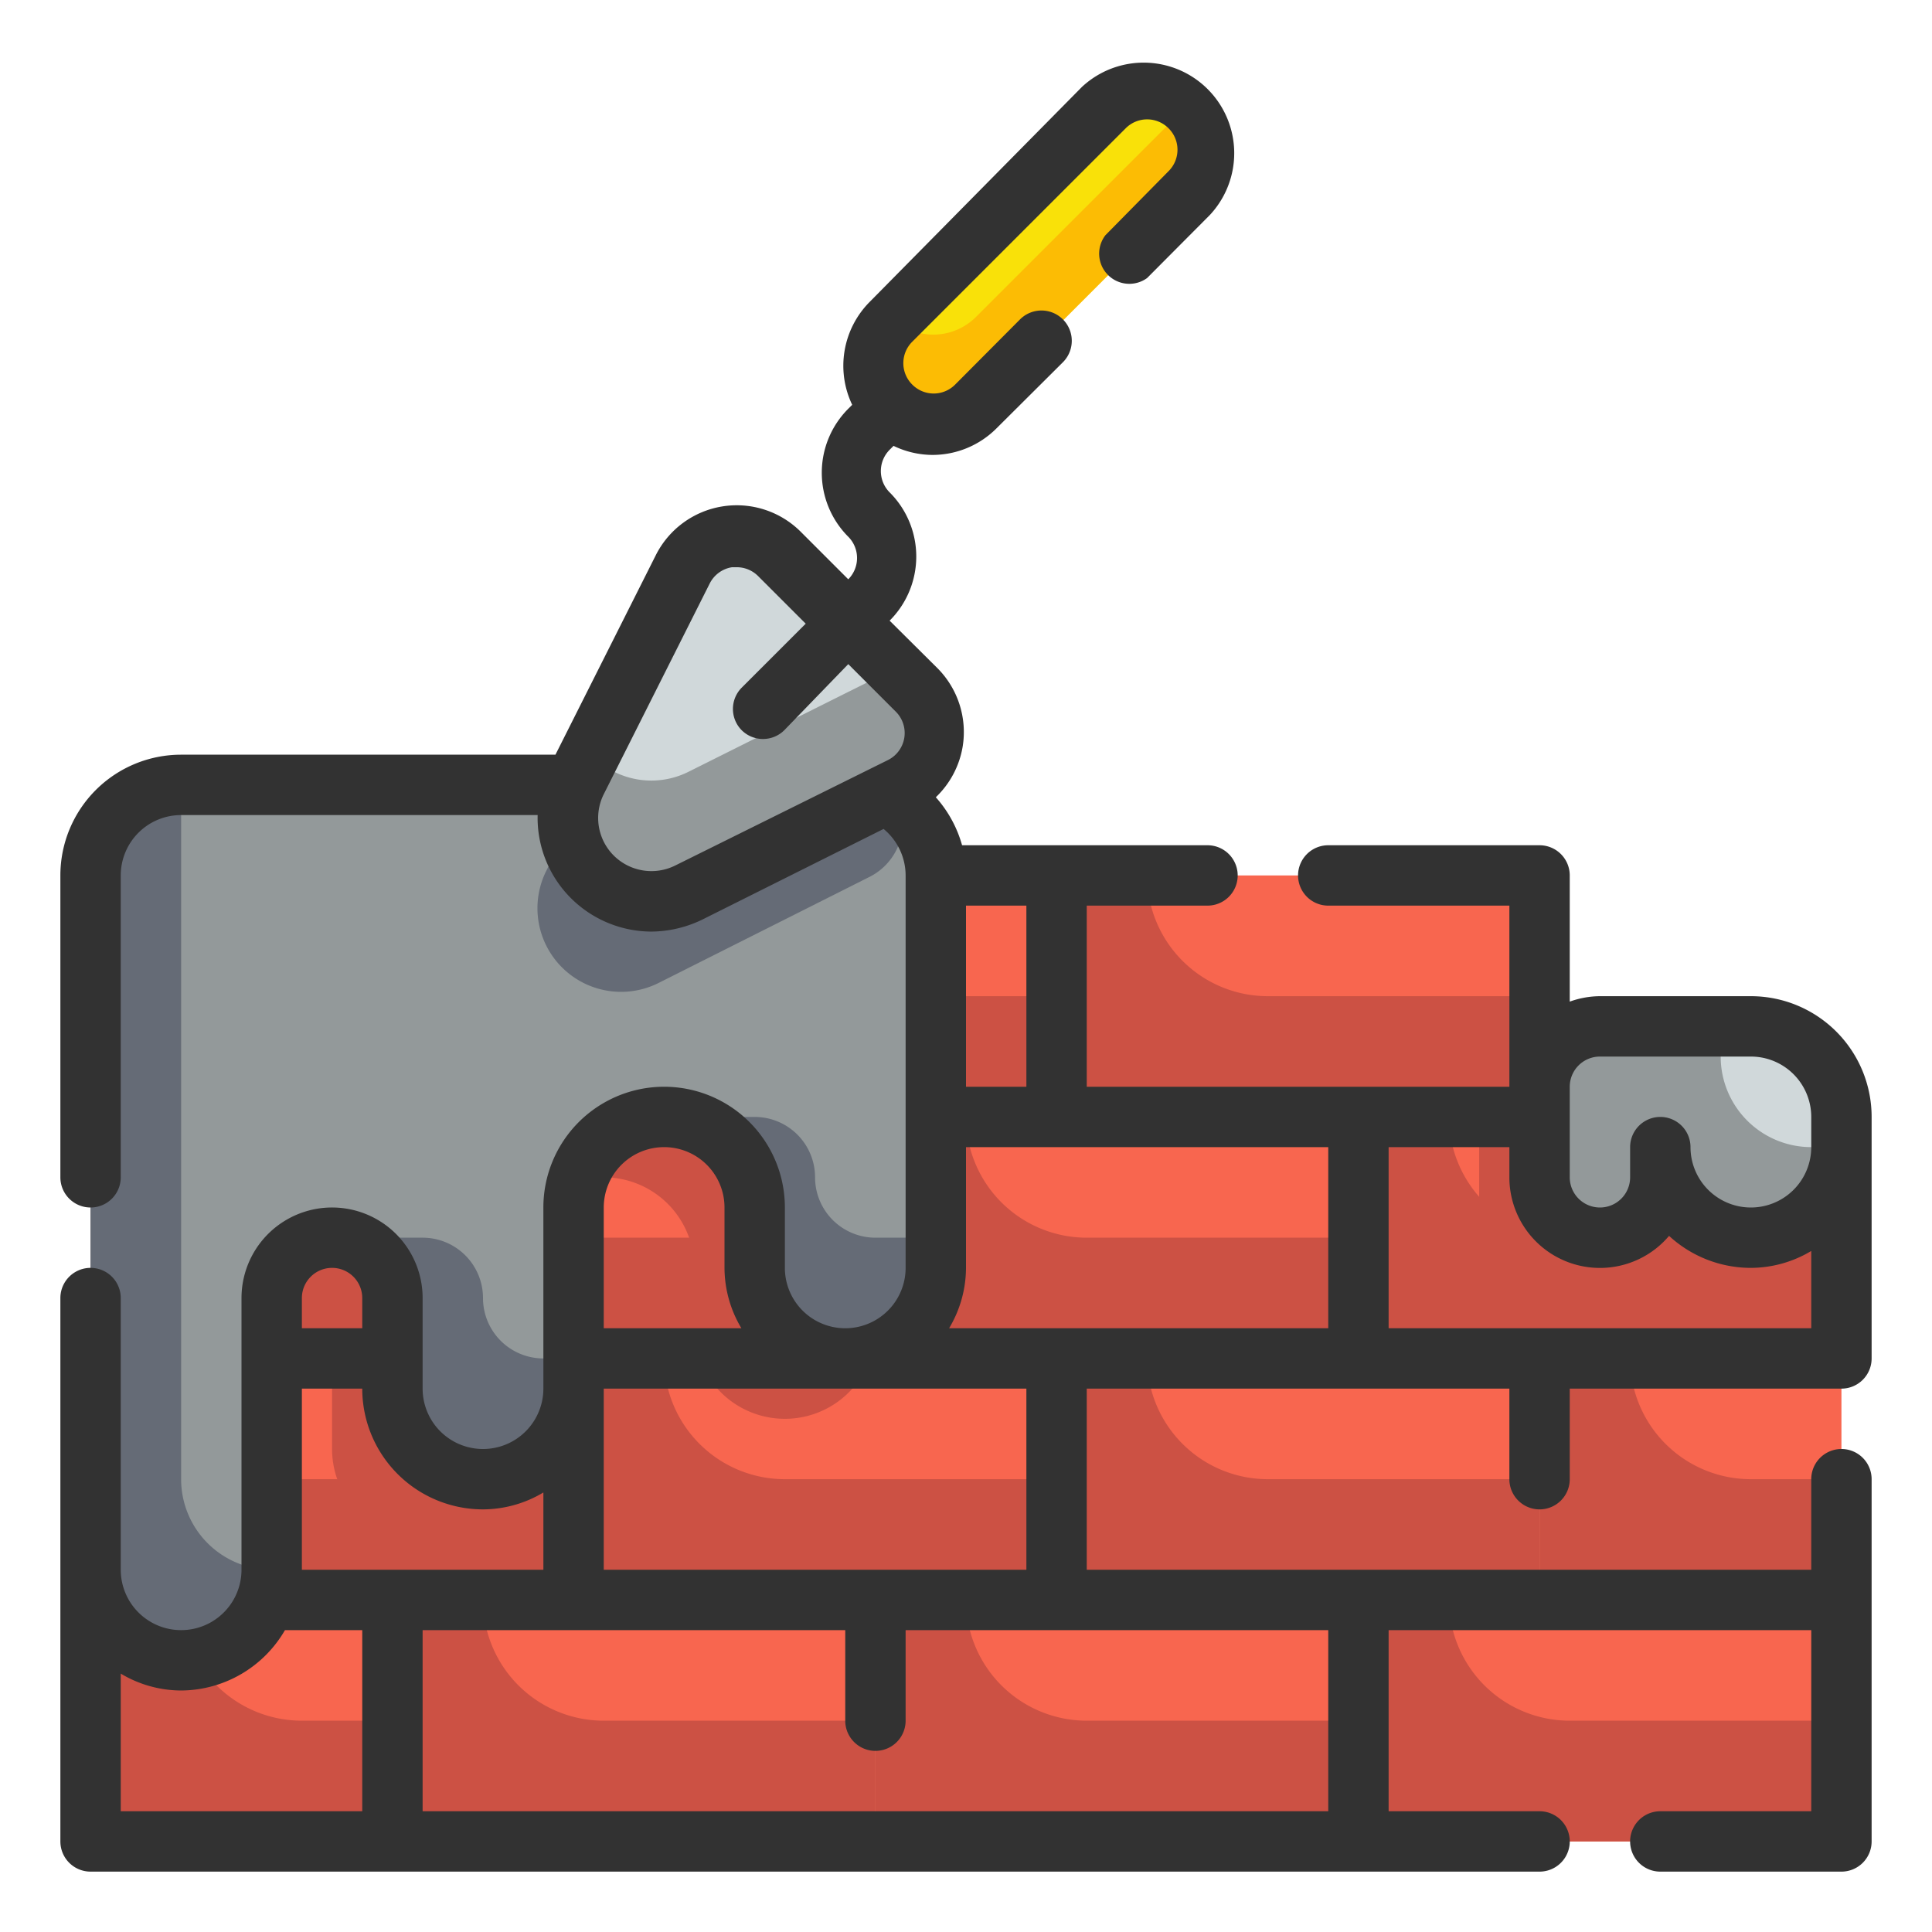 <svg id="Fill_Outline" data-name="Fill Outline" xmlns="http://www.w3.org/2000/svg" viewBox="0 0 64 64"><defs><style>.cls-1{fill:#f8664f;}.cls-2{fill:#cc5144;}.cls-3{fill:#93999a;}.cls-4{fill:#656b76;}.cls-5{fill:#d0d8da;}.cls-6{fill:#f9e109;}.cls-7{fill:#fcbc04;}.cls-8{fill:#323232;}</style></defs><g id="color"><rect class="cls-1" x="3" y="29" width="16" height="8"/><rect class="cls-1" x="3" y="45" width="16" height="8"/><rect class="cls-1" x="13" y="37" width="16" height="8"/><rect class="cls-1" x="13" y="53" width="16" height="8"/><rect class="cls-1" x="19" y="29" width="16" height="8"/><rect class="cls-1" x="19" y="45" width="16" height="8"/><rect class="cls-1" x="29" y="37" width="16" height="8"/><rect class="cls-1" x="29" y="53" width="16" height="8"/><rect class="cls-1" x="35" y="29" width="16" height="8"/><rect class="cls-1" x="35" y="45" width="16" height="8"/><rect class="cls-1" x="45" y="37" width="16" height="8"/><rect class="cls-1" x="45" y="53" width="16" height="8"/><rect class="cls-1" x="3" y="37" width="10" height="8"/><rect class="cls-1" x="3" y="53" width="10" height="8"/><rect class="cls-1" x="51" y="45" width="10" height="8"/><path class="cls-2" d="M52,57a4,4,0,0,1-4-4H45v8H61V57Z"/><path class="cls-2" d="M42,49a4,4,0,0,1-4-4H35v8H51V49Z"/><path class="cls-2" d="M26,49a4,4,0,0,1-4-4H19v8H35V49Z"/><path class="cls-2" d="M10,49a4,4,0,0,1-4-4H3v8H19V49Z"/><path class="cls-2" d="M36,57a4,4,0,0,1-4-4H29v8H45V57Z"/><path class="cls-2" d="M20,57a4,4,0,0,1-4-4H13v8H29V57Z"/><path class="cls-2" d="M10,57a4,4,0,0,1-4-4H3v8H13V57Z"/><path class="cls-2" d="M52,41a4,4,0,0,1-4-4H45v8H61V41Z"/><path class="cls-2" d="M36,41a4,4,0,0,1-4-4H29v8H45V41Z"/><path class="cls-2" d="M20,41a4,4,0,0,1-4-4H13v8H29V41Z"/><path class="cls-2" d="M42,33a4,4,0,0,1-4-4H35v8H51V33Z"/><path class="cls-2" d="M26,33a4,4,0,0,1-4-4H19v8H35V33Z"/><path class="cls-2" d="M10,33a4,4,0,0,1-4-4H3v8H19V33Z"/><path class="cls-2" d="M10,41a4,4,0,0,1-4-4H3v8H13V41Z"/><path class="cls-2" d="M58,49a4,4,0,0,1-4-4H51v8H61V49Z"/><path class="cls-2" d="M7,54V45a2,2,0,0,1,4,0v3a3,3,0,0,0,6,0V42a3,3,0,0,1,6,0v2a3,3,0,0,0,6,0V31a3,3,0,0,0-.78-2H3V56.82A3,3,0,0,0,7,54Z"/><path class="cls-2" d="M49,38v3a2,2,0,0,0,4,0V40a3,3,0,0,0,6,0V39a3,3,0,0,0-.78-2H51V36A2,2,0,0,0,49,38Z"/><path class="cls-3" d="M3,29V52a3,3,0,0,0,3,3H6a3,3,0,0,0,3-3V43a2,2,0,0,1,2-2h0a2,2,0,0,1,2,2v3a3,3,0,0,0,3,3h0a3,3,0,0,0,3-3V40a3,3,0,0,1,3-3h0a3,3,0,0,1,3,3v2a3,3,0,0,0,3,3h0a3,3,0,0,0,3-3V29a3,3,0,0,0-3-3H6A3,3,0,0,0,3,29Z"/><path class="cls-4" d="M19.51,26,18.1,28.84a2.77,2.77,0,0,0,3.72,3.72l7-3.52a2,2,0,0,0,1-2.36A2.94,2.94,0,0,0,28,26Z"/><path class="cls-4" d="M6,49V26a3,3,0,0,0-3,3V52a3,3,0,0,0,6,0A3,3,0,0,1,6,49Z"/><path class="cls-4" d="M18,45a2,2,0,0,1-2-2,2,2,0,0,0-2-2H11a2,2,0,0,1,2,2v3a3,3,0,0,0,6,0V45Z"/><path class="cls-4" d="M29,41a2,2,0,0,1-2-2,2,2,0,0,0-2-2H22a3,3,0,0,1,3,3v2a3,3,0,0,0,6,0V41Z"/><path class="cls-5" d="M58,34H53a2,2,0,0,0-2,2v3a2,2,0,0,0,4,0V38a3,3,0,0,0,6,0V37A3,3,0,0,0,58,34Z"/><path class="cls-3" d="M57,35V34H53a2,2,0,0,0-2,2v3a2,2,0,0,0,4,0V38a3,3,0,0,0,6,0H60A3,3,0,0,1,57,35Z"/><path class="cls-5" d="M19.62,29h0a2.75,2.75,0,0,1-.52-3.2l3.52-7a2,2,0,0,1,3.2-.52l4.56,4.56a2,2,0,0,1-.52,3.2l-7,3.52A2.75,2.75,0,0,1,19.62,29Z"/><rect class="cls-6" x="32.46" y="1.54" width="4" height="14" rx="2" transform="translate(16.13 -21.87) rotate(45)"/><path class="cls-3" d="M29.68,22.13l-6.86,3.43a2.75,2.75,0,0,1-3.2-.52L19.54,25l-.44.89a2.77,2.77,0,0,0,3.72,3.72l7-3.52a2,2,0,0,0,.52-3.2Z"/><path class="cls-7" d="M39.32,3.51l-7,7a2,2,0,0,1-2.73.07l-.1.1a2,2,0,0,0,2.83,2.83l7.07-7.08a2,2,0,0,0,0-2.82Z"/></g><g id="Outline_copy" data-name="Outline copy"><path class="cls-8" d="M58,33H53a3,3,0,0,0-1,.18V29a1,1,0,0,0-1-1H44a1,1,0,0,0,0,2h6v6H36V30h4a1,1,0,0,0,0-2H31.87A4,4,0,0,0,31,26.41a3,3,0,0,0,.89-1.68,3,3,0,0,0-.84-2.6l-1.58-1.57a3,3,0,0,0,0-4.25,1,1,0,0,1,0-1.41l.13-.13a3,3,0,0,0,1.29.3,3,3,0,0,0,2.12-.88L35.21,12a1,1,0,1,0-1.42-1.42l-2.15,2.16a1,1,0,0,1-1.42,0,1,1,0,0,1,0-1.42l7.07-7.07a1,1,0,0,1,1.42,0,1,1,0,0,1,0,1.42L36.62,7.79A1,1,0,0,0,38,9.21l2.08-2.09a3,3,0,0,0-4.24-4.24L28.81,10a3,3,0,0,0-.58,3.41l-.13.13a3,3,0,0,0,0,4.24,1,1,0,0,1,0,1.41l-1.57-1.57a3,3,0,0,0-4.81.78L18.4,25H6a4,4,0,0,0-4,4V39a1,1,0,0,0,2,0V29a2,2,0,0,1,2-2H17.81a3.76,3.76,0,0,0,1.1,2.75h0a3.79,3.79,0,0,0,2.67,1.11,3.92,3.92,0,0,0,1.69-.4l6-3A2,2,0,0,1,30,29V42a2,2,0,0,1-4,0V40a4,4,0,0,0-8,0v6a2,2,0,0,1-4,0V43a3,3,0,0,0-6,0v9a2,2,0,0,1-4,0V43a1,1,0,0,0-2,0V61a1,1,0,0,0,1,1H51a1,1,0,0,0,0-2H46V54H60v6H55a1,1,0,0,0,0,2h6a1,1,0,0,0,1-1V49a1,1,0,0,0-2,0v3H36V46H50v3a1,1,0,0,0,2,0V46h9a1,1,0,0,0,1-1V37A4,4,0,0,0,58,33Zm-5,2h5a2,2,0,0,1,2,2v1a2,2,0,0,1-4,0,1,1,0,0,0-2,0v1a1,1,0,0,1-2,0V36A1,1,0,0,1,53,35ZM32,36V30h2v6Zm-9.63-7.33a1.77,1.77,0,0,1-2.05-.34h0a1.76,1.76,0,0,1-.33-2l3.52-7a1,1,0,0,1,.74-.54h.16a1,1,0,0,1,.7.29l1.58,1.58-2.12,2.12a1,1,0,0,0,0,1.41,1,1,0,0,0,.7.29,1,1,0,0,0,.71-.29L28.1,22l1.57,1.57a1,1,0,0,1-.26,1.61ZM32,42V38H44v6H31.44A3.91,3.91,0,0,0,32,42ZM22,38a2,2,0,0,1,2,2v2a3.91,3.91,0,0,0,.56,2H20V40A2,2,0,0,1,22,38ZM16,50a3.91,3.91,0,0,0,2-.56V52H10V46h2A4,4,0,0,0,16,50Zm-5-8a1,1,0,0,1,1,1v1H10V43A1,1,0,0,1,11,42ZM4,55.44A3.91,3.91,0,0,0,6,56a4,4,0,0,0,3.44-2H12v6H4ZM44,60H14V54H28v3a1,1,0,0,0,2,0V54H44ZM20,52V46H34v6Zm26-8V38h4v1a3,3,0,0,0,5.29,1.94A4,4,0,0,0,58,42a3.91,3.91,0,0,0,2-.56V44Z"/></g></svg>